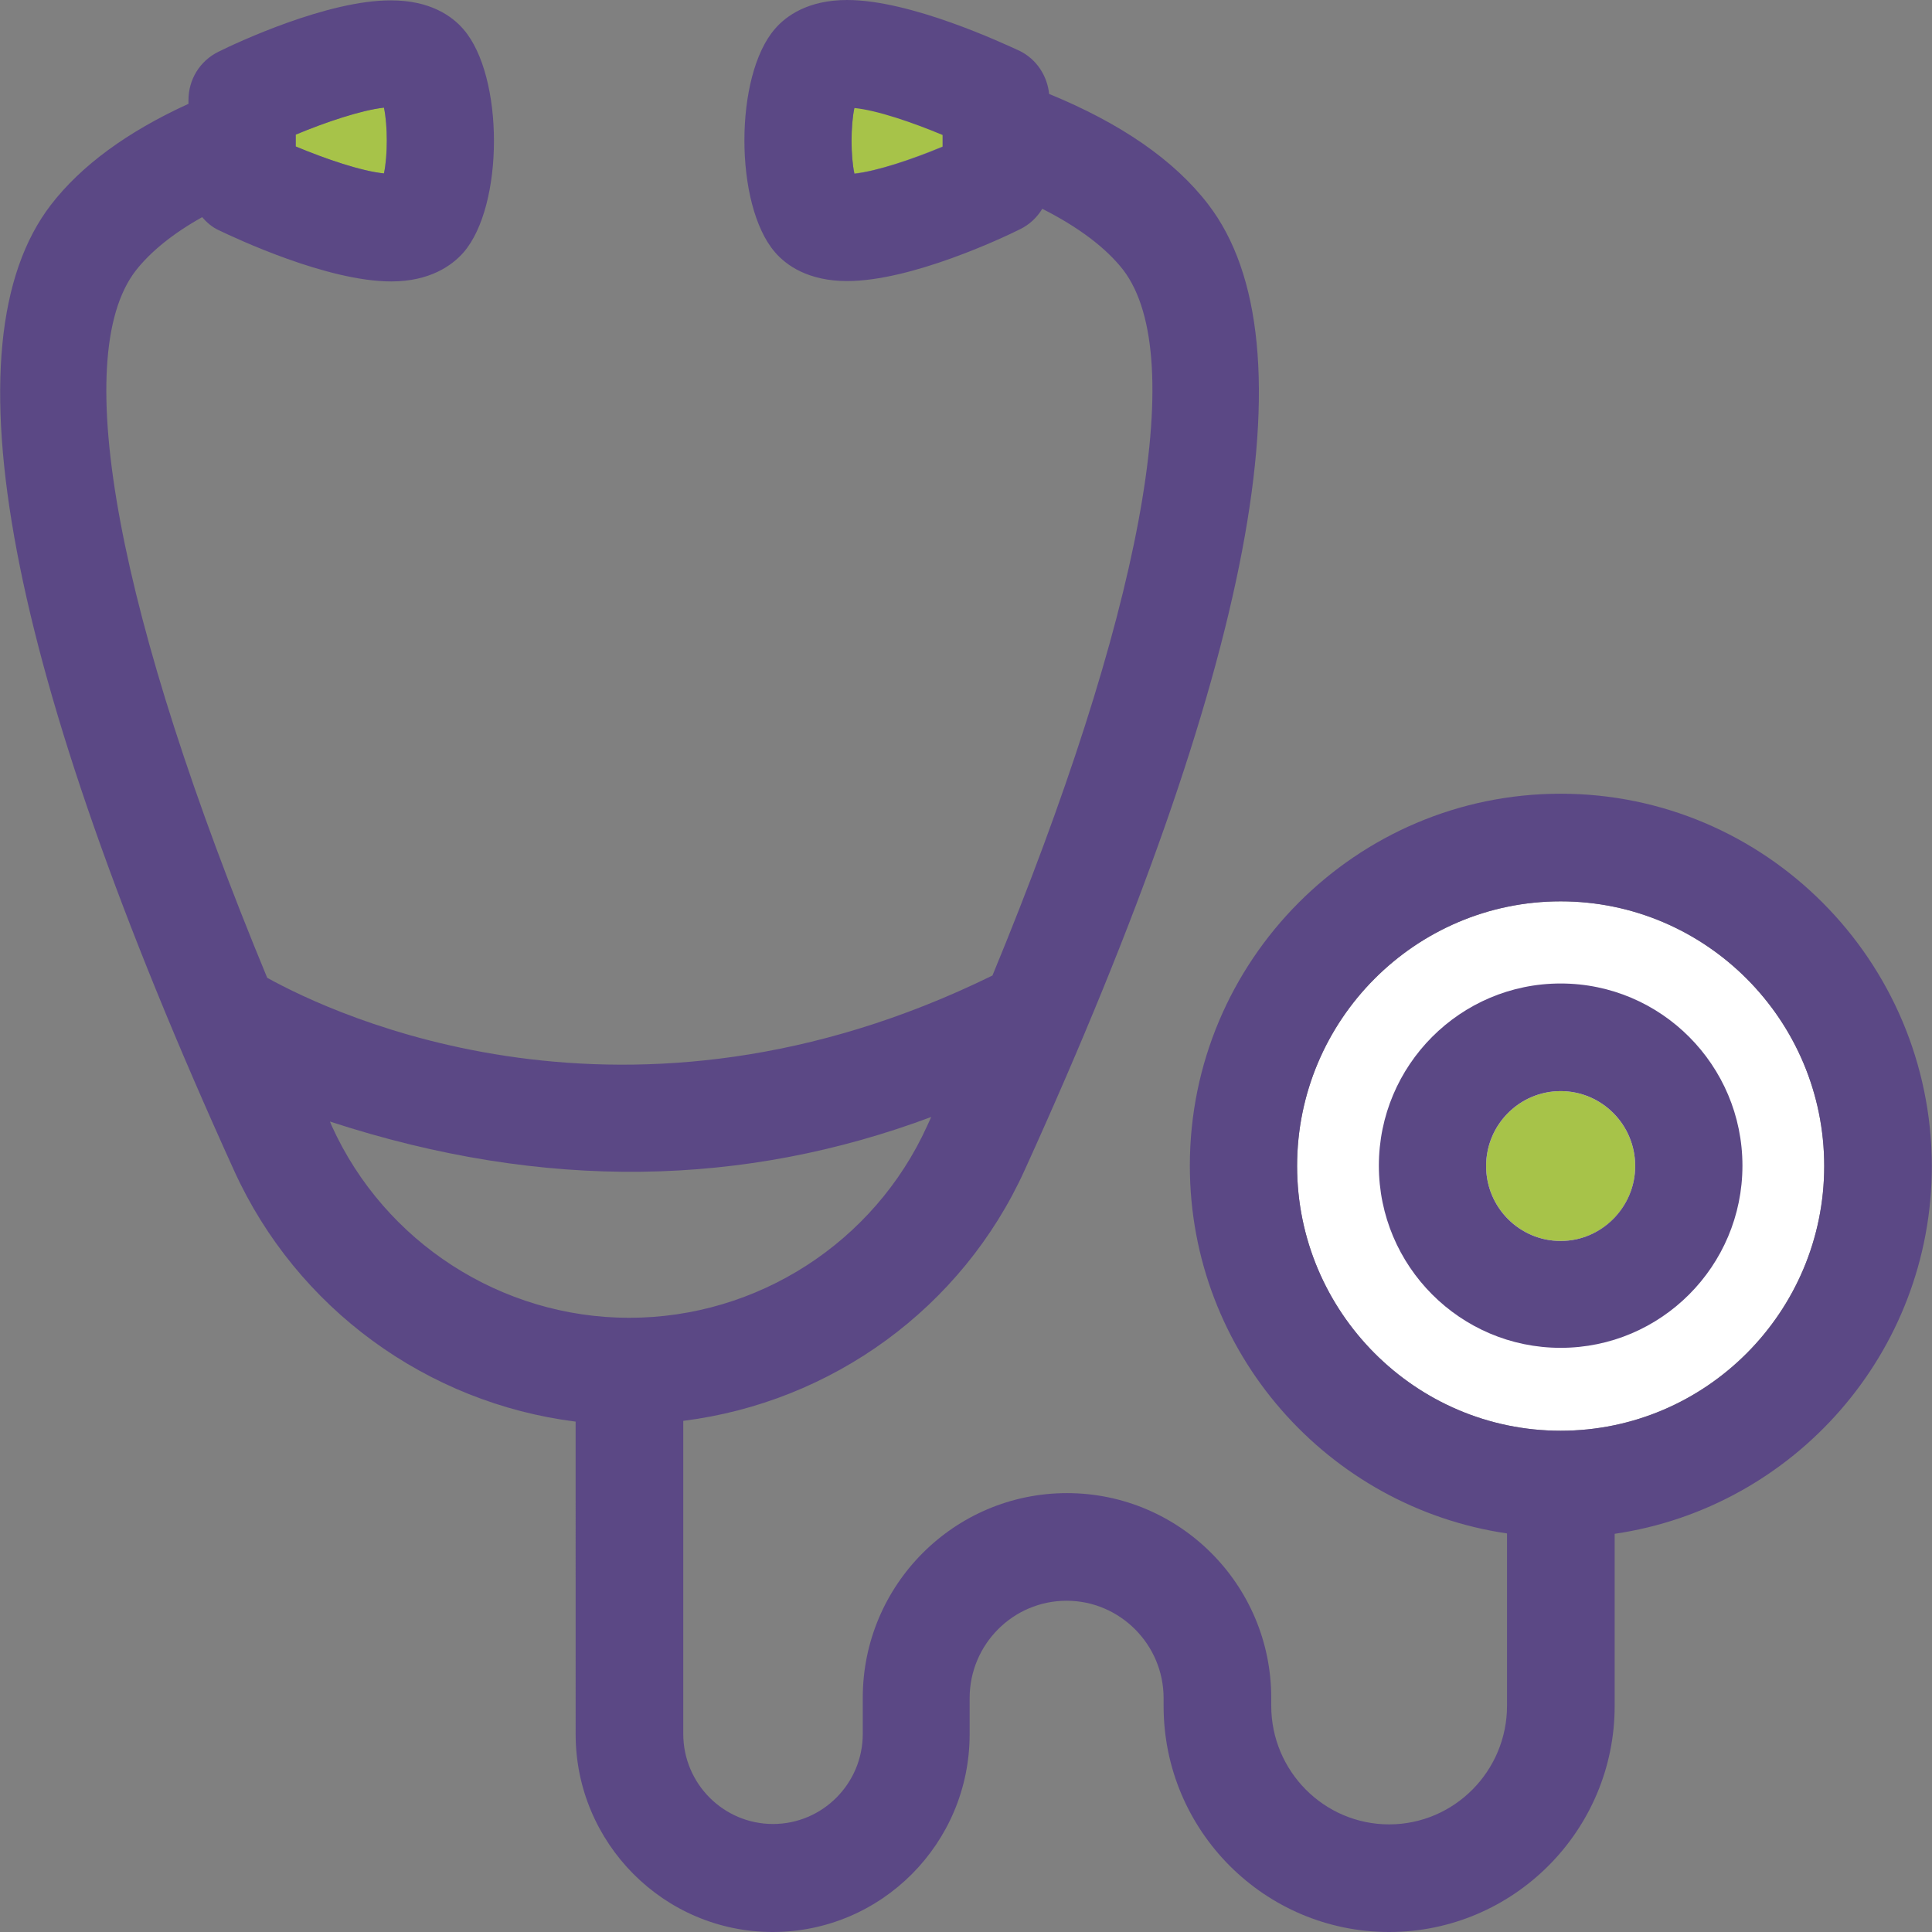 <svg xmlns="http://www.w3.org/2000/svg" version="1.1" xmlns:xlink="http://www.w3.org/1999/xlink" xmlns:svgjs="http://svgjs.com/svgjs" width="512" height="512" x="0" y="0" viewBox="0 0 508 508" style="enable-background:new 0 0 512 512" xml:space="preserve" class=""><rect x="0" y="0" width="508" height="508" fill="#808080" stroke="none"/><g><path d="M479.658 306.6c0-38.4-31.1-69.6-69.3-69.6s-69.3 31.2-69.3 69.6 31.1 69.6 69.3 69.6 69.3-31.3 69.3-69.6z" style="" fill="#ffffff" data-original="#ffc10d" class=""></path><path d="M100.958 28.3c-6 .6-15.3 3.8-23.2 7.1v3.2c7.9 3.2 17.2 6.4 23.2 7 1-4.7 1-12.5 0-17.3zM224.658 45.6c6-.6 15.3-3.8 23.2-7.1v-3.2c-7.9-3.3-17.3-6.4-23.2-7.1-1 4.9-1 12.7 0 17.4z" style="" fill="#a7c349" data-original="#56ace0" class=""></path><path d="M410.358 208.7c-53.8 0-97.5 43.9-97.5 97.8 0 49.1 36.3 89.8 83.4 96.7v45.3c0 17.2-13.9 31.2-31 31.2s-31-14-31-31.2v-2.1c0-29.7-24.1-53.8-53.7-53.8s-53.7 24.1-53.7 53.8v9.5c0 13.1-10.6 23.7-23.6 23.7s-23.6-10.6-23.6-23.7v-82.3c39-4.9 73.3-29.6 89.8-66 60-132 76.3-217.4 48.2-253.9-8.9-11.6-23-21.3-41.8-29-.5-4.8-3.3-9.1-7.7-11.3-4.6-2.1-28.7-13.4-45.4-13.4-10.2 0-16 4.1-19 7.6-10.7 12.3-10.7 46.3 0 58.7 3 3.5 8.8 7.6 19 7.6 16.8 0 40.8-11.3 45.4-13.6 2.5-1.2 4.5-3.1 5.9-5.4 9.5 4.8 16.8 10.3 21.3 16.1 17.5 23 4.6 91.1-34.4 185.5-95.9 47.1-173.2 10.3-190.7.6-39.2-94.7-52.2-163-34.6-185.9 3.9-5 9.8-9.8 17.5-14.1 1.2 1.4 2.6 2.6 4.3 3.4 4.6 2.2 28.6 13.5 45.4 13.5 10.2 0 16-4.2 19-7.6 10.7-12.3 10.7-46.4 0-58.7-3-3.5-8.8-7.6-19-7.6-16.7-.1-40.8 11.2-45.4 13.5-4.9 2.4-7.9 7.3-7.9 12.7v1c-16 7.3-28.2 16.2-36.2 26.6-28 36.5-11.8 121.9 48.2 253.9 16.5 36.3 50.8 61.1 89.8 66V456c0 28.6 23.2 52 51.8 52s51.8-23.3 51.8-52v-9.5c0-14.1 11.4-25.6 25.5-25.6 14 0 25.5 11.5 25.5 25.6v2.1c0 32.8 26.6 59.4 59.3 59.4s59.3-26.7 59.3-59.4v-45.3c47.1-6.9 83.4-47.6 83.4-96.7-.1-54-43.8-97.9-97.6-97.9zm-162.5-170.1c-7.9 3.3-17.2 6.4-23.2 7.1-1-4.7-1-12.6 0-17.3 6 .6 15.3 3.8 23.2 7.1v3.1zm-170.1-1.5s0-.1 0 0v-1.7c7.9-3.3 17.2-6.4 23.2-7.1 1 4.7 1 12.6 0 17.3-6-.6-15.3-3.8-23.2-7.1v-1.4zm87.7 309.4c-33.6 0-64.3-19.8-78.2-50.4-.2-.4-.3-.8-.5-1.2 56.6 18.5 109.1 17.1 158.1-1.2-.4.8-.7 1.6-1.1 2.4-13.9 30.6-44.6 50.4-78.3 50.4zm175.6-39.9c0-38.4 31.1-69.6 69.3-69.6s69.3 31.2 69.3 69.6-31.1 69.6-69.3 69.6-69.3-31.3-69.3-69.6z" style="" fill="#5b4885" data-original="#194f82" class=""></path><path d="M410.358 286.9c-10.8 0-19.6 8.8-19.6 19.7 0 10.9 8.8 19.7 19.6 19.7s19.6-8.8 19.6-19.7c0-10.9-8.8-19.7-19.6-19.7z" style="" fill="#a7c349" data-original="#56ace0" class=""></path><path d="M410.358 258.6c-26.4 0-47.8 21.5-47.8 47.9s21.4 47.9 47.8 47.9 47.8-21.5 47.8-47.9-21.4-47.9-47.8-47.9zm0 67.7c-10.8 0-19.6-8.8-19.6-19.7 0-10.9 8.8-19.7 19.6-19.7s19.6 8.8 19.6 19.7c0 10.8-8.8 19.7-19.6 19.7z" style="" fill="#5b4885" data-original="#194f82" class=""></path></g></svg>